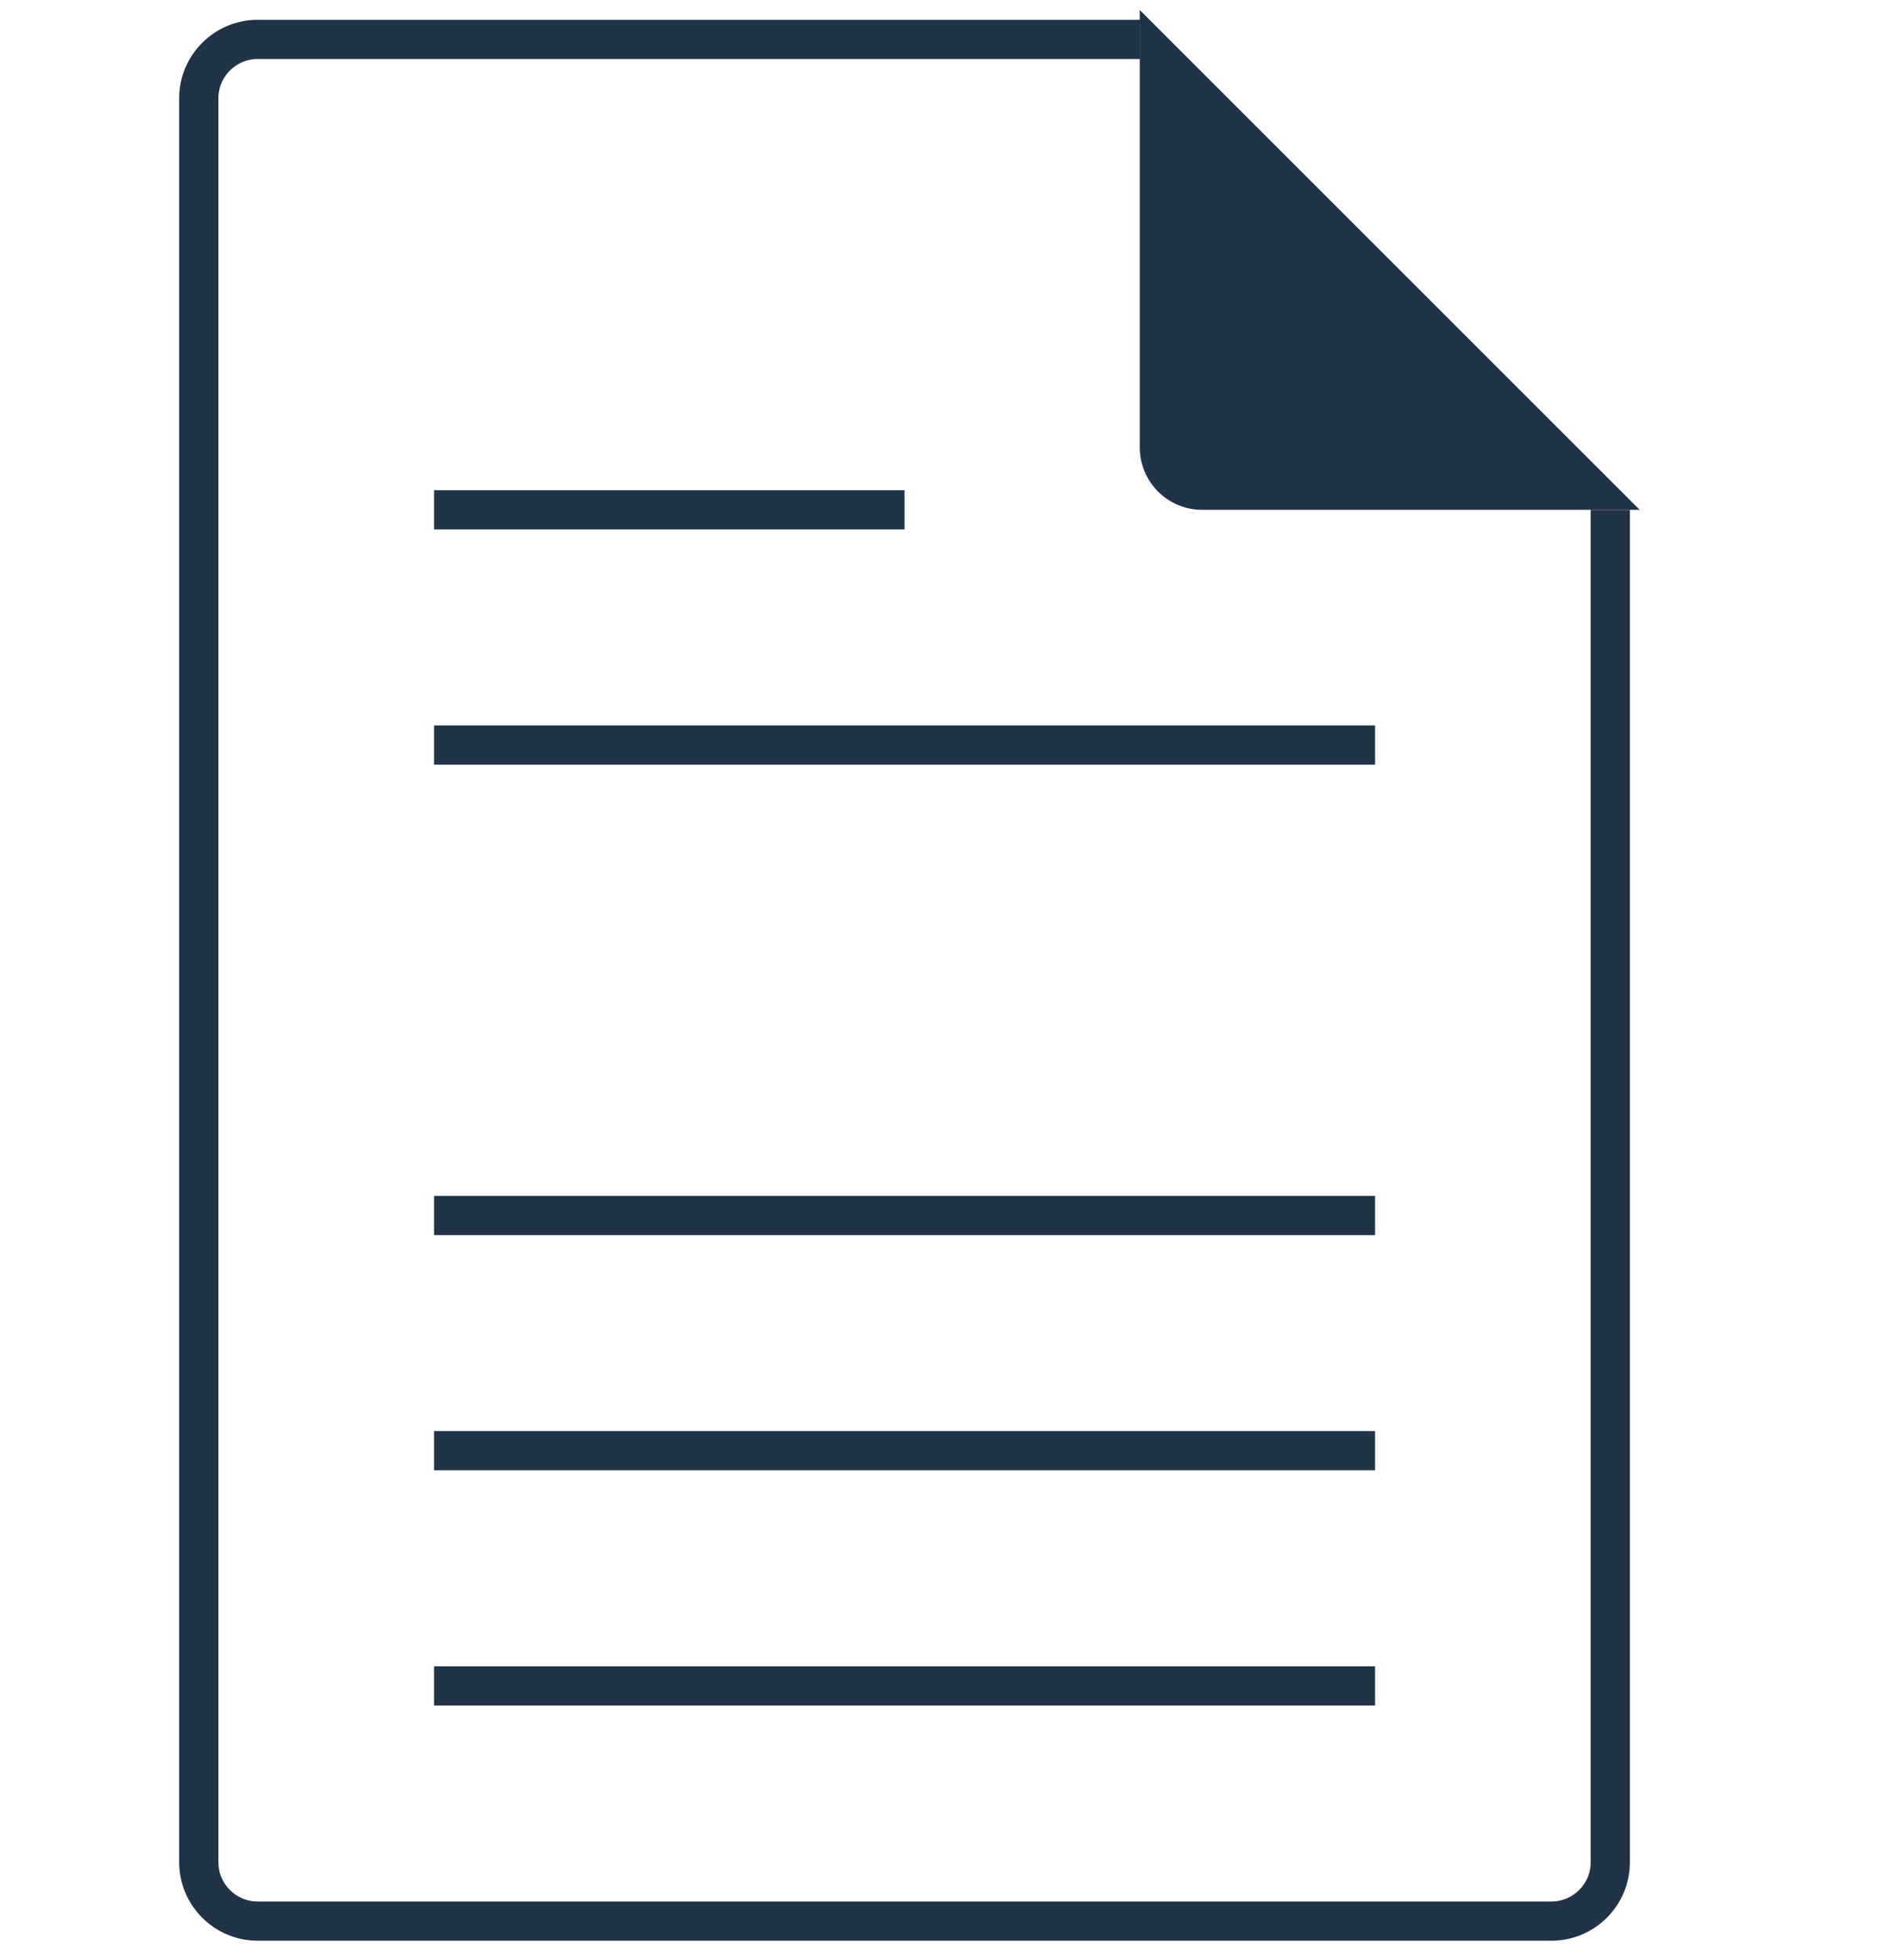 <svg width="48" height="50" viewBox="0 0 48 50" fill="none" xmlns="http://www.w3.org/2000/svg">
<path d="M41.07 13.005V47.505C41.07 48.33 40.395 49.005 39.57 49.005H6.57C5.745 49.005 5.07 48.33 5.07 47.505V2.505C5.07 1.68 5.745 1.005 6.57 1.005H29.07" stroke="#213346" stroke-miterlimit="10"/>
<path d="M41.82 13.005H30.66C29.775 13.005 29.07 12.285 29.07 11.415V0.255L41.82 13.005Z" fill="#213346"/>
<path d="M11.07 13.005H23.07" stroke="#213346" stroke-miterlimit="10"/>
<path d="M11.07 19.005H35.07" stroke="#213346" stroke-miterlimit="10"/>
<path d="M11.07 31.005H35.07" stroke="#213346" stroke-miterlimit="10"/>
<path d="M11.07 37.005H35.07" stroke="#213346" stroke-miterlimit="10"/>
<path d="M11.07 43.005H35.07" stroke="#213346" stroke-miterlimit="10"/>
</svg>
